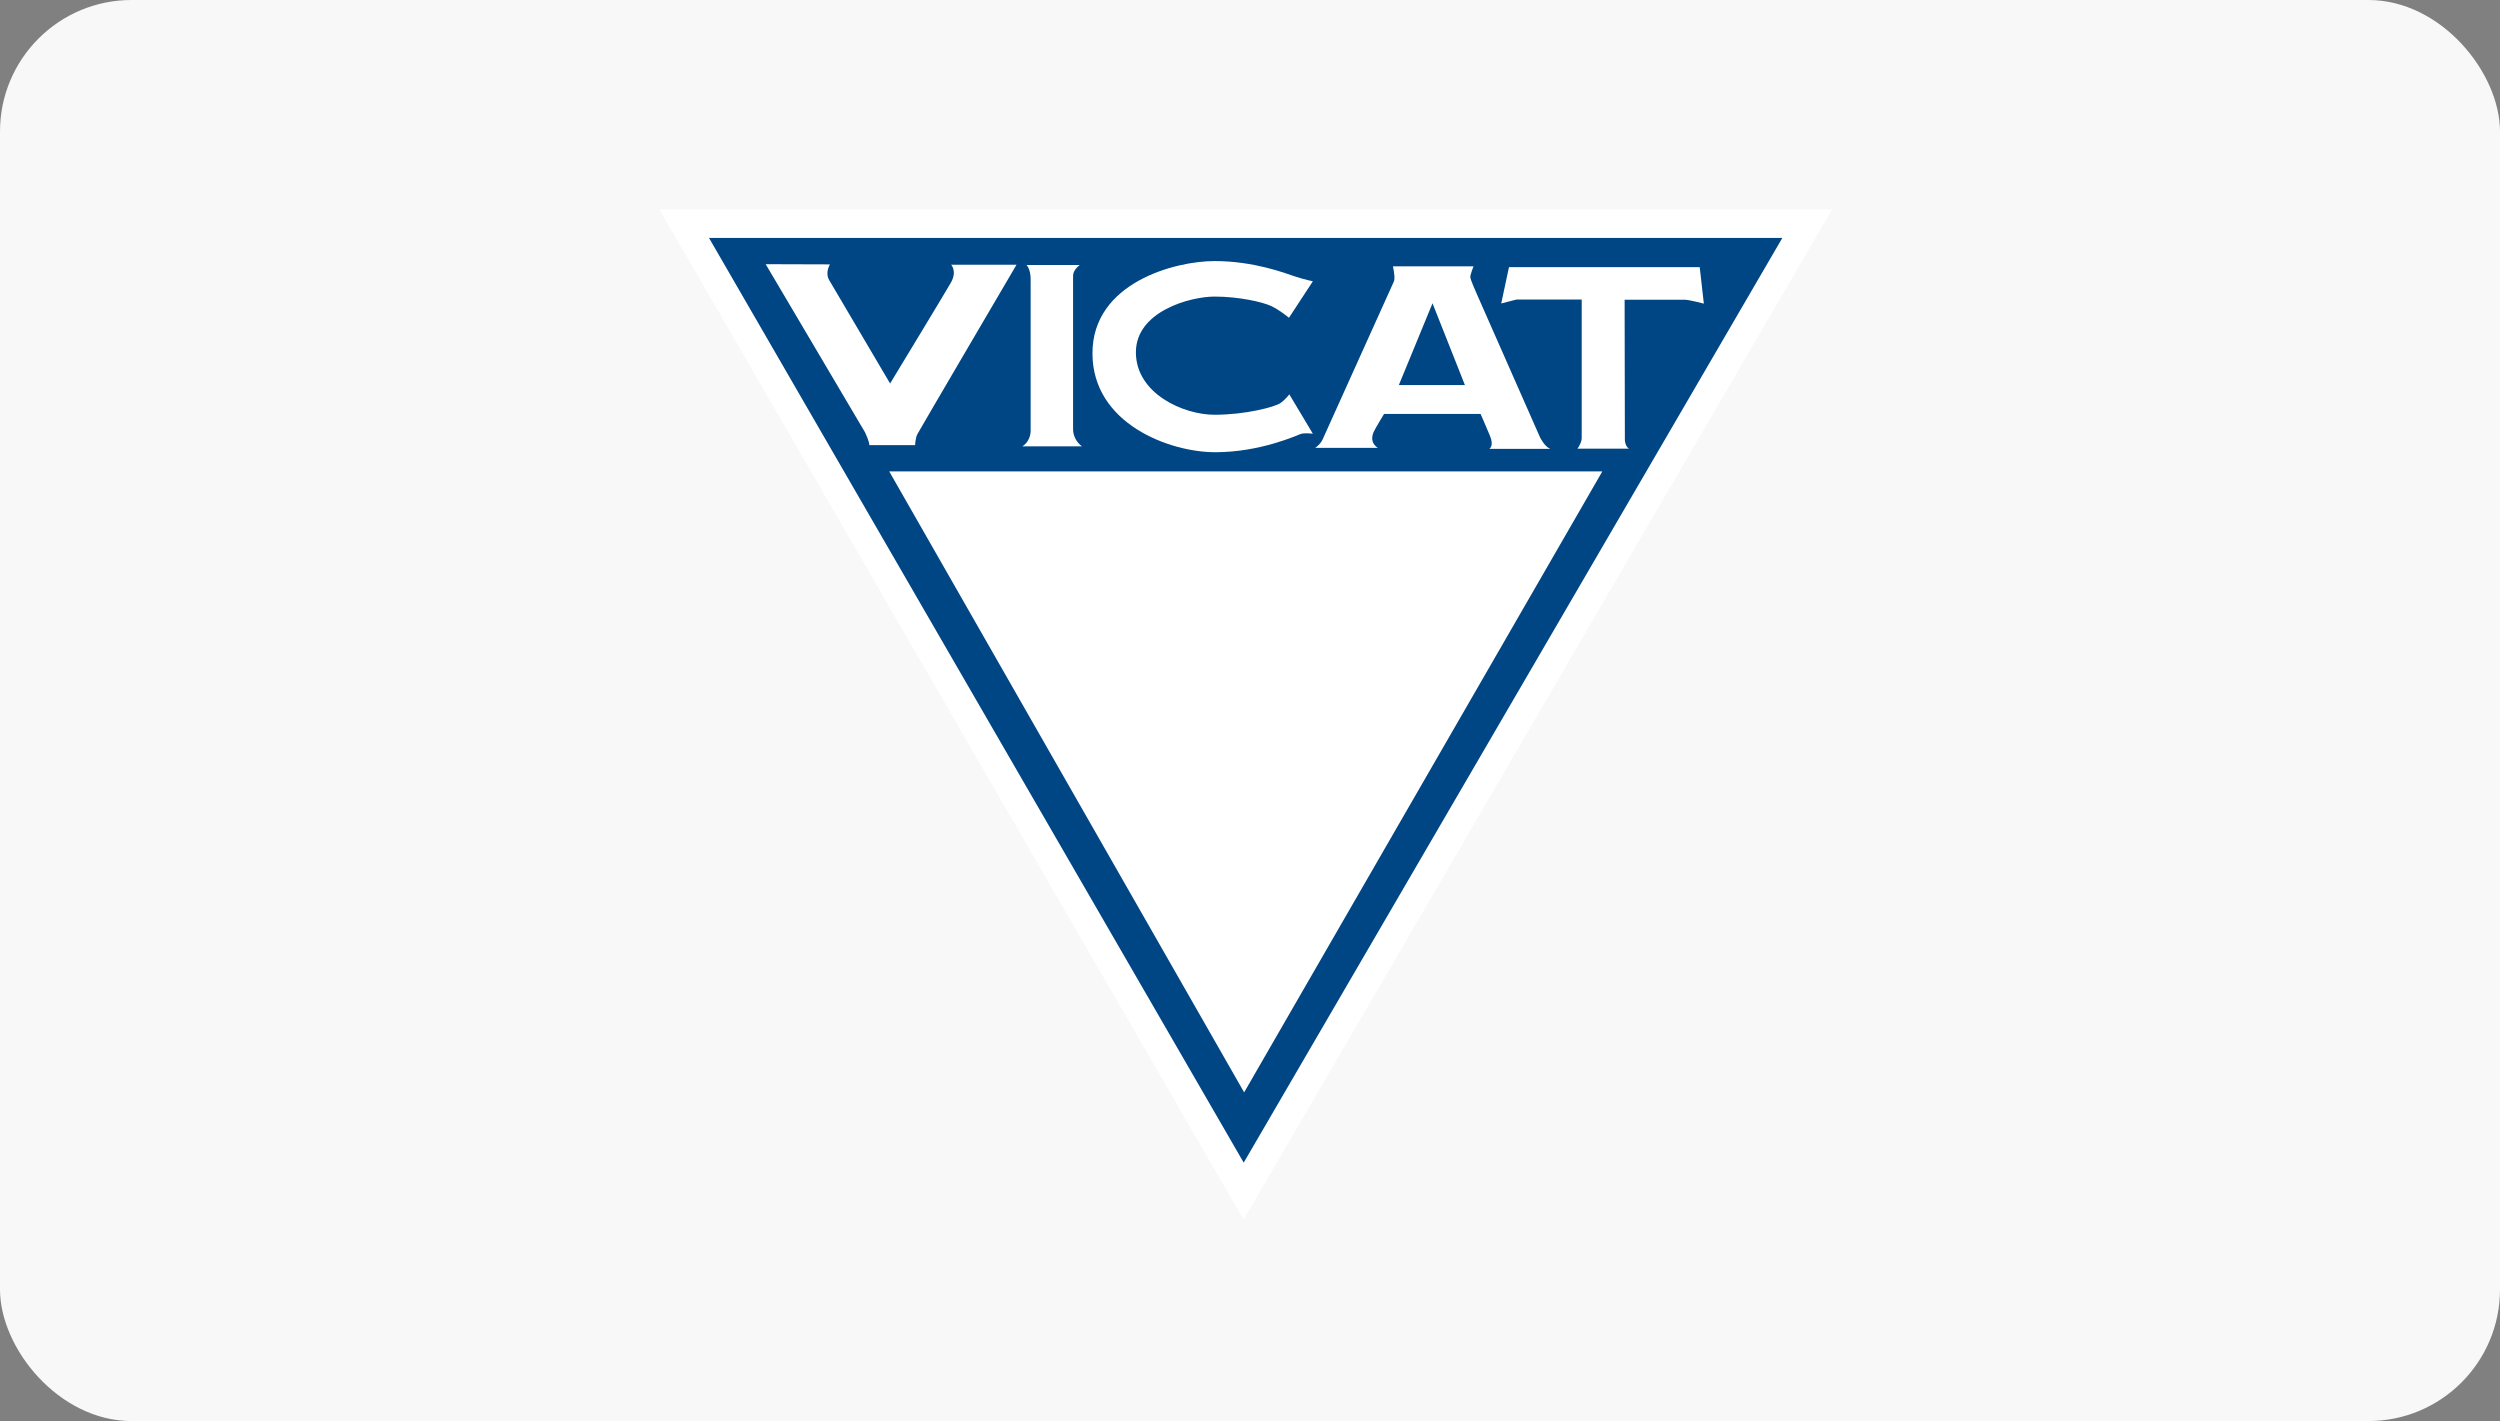 <svg width="190" height="108" viewBox="0 0 190 108" fill="none" xmlns="http://www.w3.org/2000/svg">
<rect x="0" y="0" width="190" height="108" fill="#808080" stroke="none"/>
<rect width="190" height="108" rx="10" fill="#F8F8F8"/>
<path d="M94.518 90.527L52 16.996H137.349" fill="#004685"/>
<path d="M94.518 90.527L52 16.996H137.349L94.518 90.527Z" stroke="white" stroke-width="2.175"/>
<path d="M106.312 29.265L108.871 23.049L111.334 29.265H106.312ZM113.189 34.113H117.821C117.384 33.948 117.041 33.234 117.041 33.234C117.041 33.234 112.323 22.552 112.219 22.302C112.114 22.048 111.743 21.241 111.743 21.049C111.743 20.854 111.99 20.241 111.99 20.241H105.865C105.998 20.926 106.017 21.21 105.922 21.422C105.836 21.629 100.671 33.04 100.519 33.397C100.367 33.756 99.958 34.038 99.958 34.038H104.714C104.096 33.62 104.295 33.036 104.419 32.788C104.533 32.533 105.189 31.457 105.189 31.457H112.523C112.523 31.457 112.932 32.381 113.246 33.145C113.56 33.904 113.189 34.113 113.189 34.113Z" fill="white"/>
<path d="M114.683 20.3H129.178L129.492 23.076C129.492 23.076 128.379 22.778 128.028 22.778H123.471C123.471 22.778 123.49 33.113 123.49 33.427C123.49 33.74 123.681 34.084 123.833 34.1H119.885C119.885 34.1 120.209 33.666 120.209 33.291V22.762H115.263L114.093 23.062" fill="white"/>
<path d="M97.989 29.97L99.778 32.965C99.778 32.965 99.15 32.879 98.855 32.981C98.551 33.087 95.783 34.369 92.349 34.369C88.915 34.369 83.027 32.222 83.027 26.851C83.027 21.483 89.305 19.841 92.301 19.841C95.297 19.841 97.647 20.753 98.408 21.007C99.169 21.256 99.778 21.377 99.778 21.377L97.961 24.151C97.961 24.151 97.276 23.571 96.601 23.254C95.925 22.942 94.128 22.54 92.301 22.54C90.485 22.54 86.328 23.645 86.328 26.776C86.328 29.91 89.933 31.522 92.301 31.522C94.679 31.522 96.895 30.923 97.305 30.64C97.704 30.356 97.989 29.97 97.989 29.97Z" fill="white"/>
<path d="M82.058 20.138H78.015C78.015 20.138 78.329 20.434 78.329 21.224V32.711C78.329 32.711 78.376 33.488 77.701 33.92H82.229C82.229 33.92 81.553 33.488 81.553 32.592V21.062C81.553 20.868 81.534 20.568 82.058 20.138Z" fill="white"/>
<path d="M58.192 20.078L65.745 32.861C65.745 32.861 66.078 33.561 66.068 33.83H69.549C69.549 33.83 69.559 33.324 69.721 32.994C69.892 32.668 77.254 20.122 77.254 20.122H72.289C72.289 20.122 72.764 20.613 72.26 21.495C71.756 22.374 67.647 29.145 67.647 29.145C67.647 29.145 63.224 21.645 63.015 21.283C62.806 20.925 62.863 20.494 63.072 20.093" fill="white"/>
<path d="M94.555 83.019L67.58 35.825H121.778" fill="white"/>
</svg>
